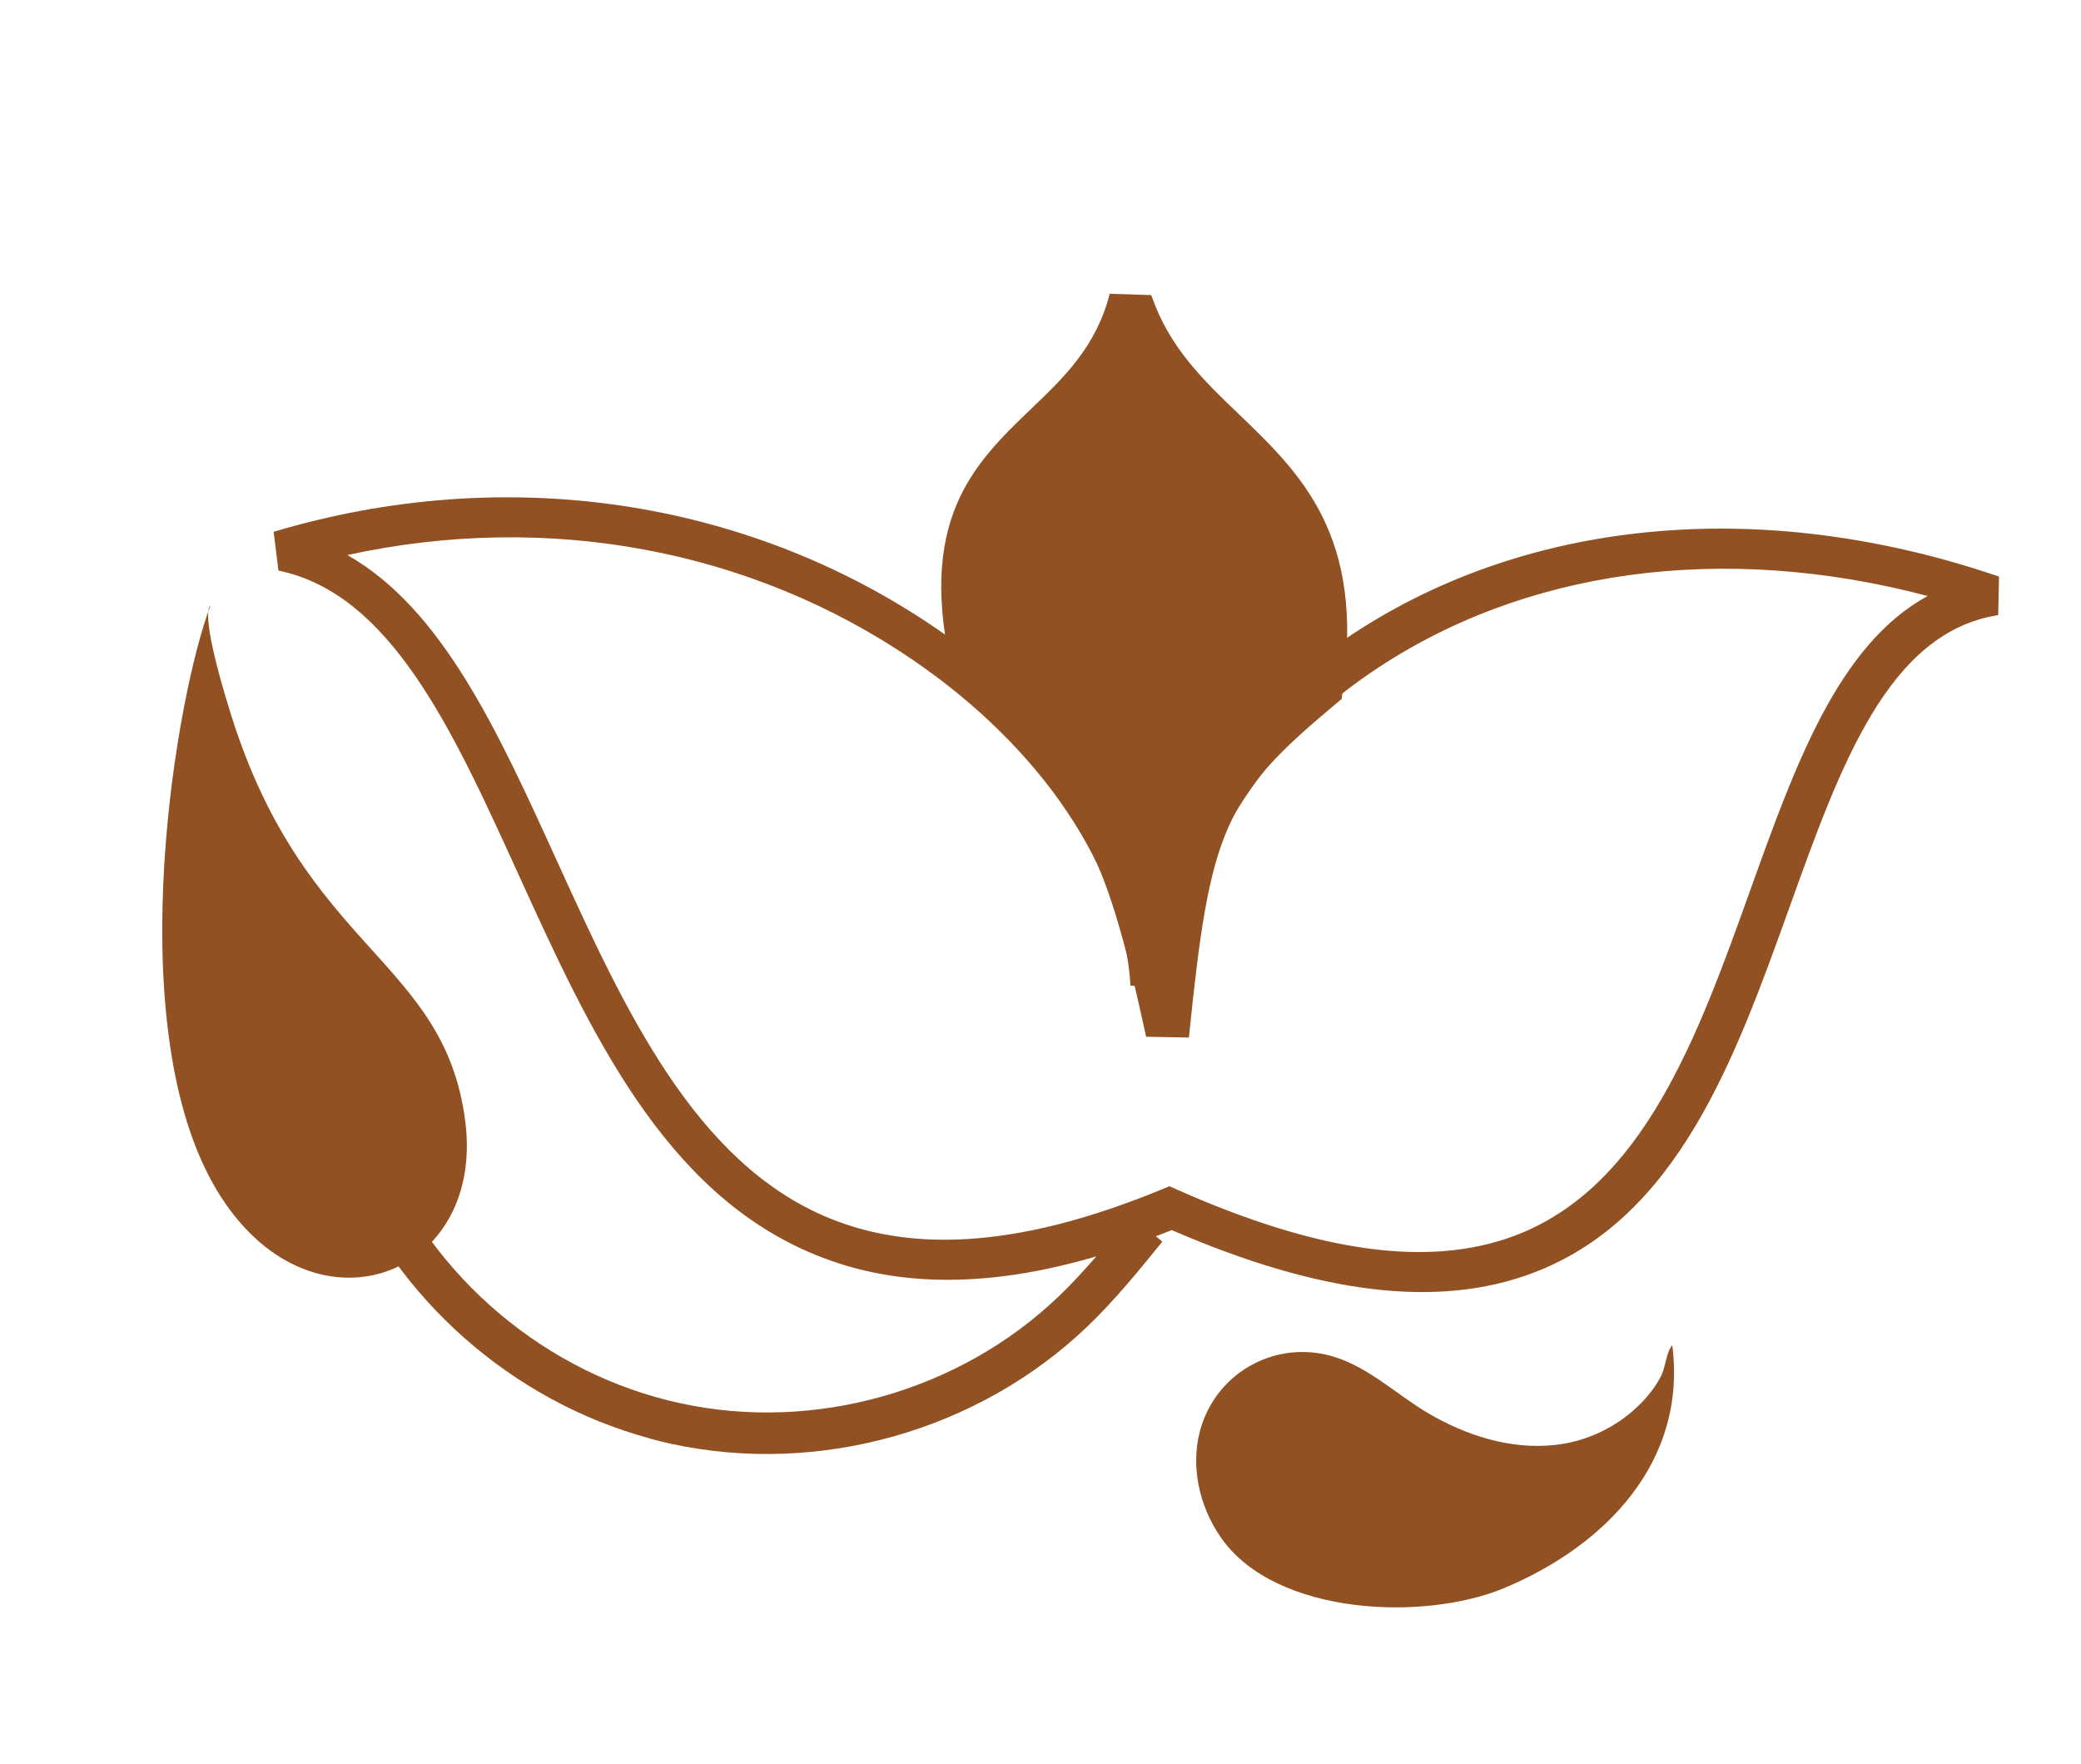 <?xml version="1.0" encoding="UTF-8"?> <svg xmlns="http://www.w3.org/2000/svg" width="59" height="50" viewBox="0 0 59 50" fill="none"><path d="M24.003 35.885C26.592 36.647 29.623 36.314 33.222 34.872C37.424 36.694 40.764 37.093 43.43 36.099C47.563 34.557 49.183 30.045 50.748 25.684C52.182 21.695 53.532 17.926 56.653 17.438L56.675 16.346C49.93 14.039 43.164 14.691 38.128 18.125C35.285 20.067 33.383 22.685 32.738 25.444C31.794 22.636 29.603 19.904 26.536 17.811C21.132 14.121 14.289 13.126 7.758 15.076L7.895 16.176C11.074 16.831 12.827 20.676 14.68 24.747C16.709 29.203 18.809 33.813 23.115 35.572C23.404 35.688 23.699 35.795 24.003 35.885ZM33.155 33.63L32.919 33.727C29.097 35.297 26.019 35.561 23.513 34.535C19.692 32.971 17.699 28.597 15.771 24.365C14.115 20.727 12.535 17.258 9.848 15.735C15.5 14.502 21.266 15.555 25.892 18.716C29.551 21.217 31.856 24.666 32.051 27.945L33.697 27.987C33.537 24.719 35.469 21.382 38.872 19.064C43.184 16.124 48.855 15.363 54.653 16.896C52.118 18.28 50.898 21.68 49.621 25.241C48.136 29.385 46.594 33.667 42.928 35.038C40.518 35.937 37.405 35.511 33.411 33.742L33.163 33.633L33.155 33.63Z" fill="#925122"></path><path fill-rule="evenodd" clip-rule="evenodd" d="M33.099 29.332C31.761 23.183 31.044 22.68 27.615 19.121C25.967 12.377 30.965 12.764 32.057 8.493C33.519 12.763 38.437 12.805 37.47 19.497C34.153 22.259 33.709 23.235 33.095 29.331" fill="#925122"></path><path d="M32.499 29.391L33.708 29.414C34.304 23.493 34.695 22.605 37.883 19.945L38.037 19.816L38.065 19.617C38.705 15.179 36.885 13.433 35.122 11.74C34.103 10.762 33.144 9.842 32.641 8.366L31.462 8.328C31.082 9.82 30.183 10.684 29.228 11.597C27.614 13.149 25.948 14.75 27.032 19.207L27.07 19.369L27.658 19.977C30.641 23.064 31.259 23.71 32.495 29.39L32.499 29.391ZM36.878 19.174C34.289 21.352 33.431 22.558 32.885 25.971C31.927 22.744 30.91 21.69 28.533 19.227L28.191 18.871C27.329 15.148 28.629 13.898 30.134 12.453C30.86 11.757 31.604 11.042 32.136 10.045C32.744 11.044 33.528 11.795 34.289 12.531C35.932 14.111 37.359 15.478 36.882 19.175L36.878 19.174Z" fill="#925122"></path><path d="M42.661 45.014C45.496 43.828 47.837 41.452 47.412 38.138C47.234 38.335 47.231 38.761 47.074 39.05C46.876 39.411 46.603 39.731 46.288 40.003C45.676 40.534 44.894 40.878 44.091 40.963C42.83 41.102 41.574 40.699 40.497 40.067C39.527 39.497 38.694 38.641 37.565 38.397C36.064 38.073 34.569 38.921 34.078 40.38C33.716 41.456 33.975 42.688 34.633 43.613C36.177 45.798 40.381 45.972 42.665 45.014L42.661 45.014Z" fill="#925122"></path><path d="M5.966 17.171C5 19.692 3.439 28.756 5.985 33.457C8.535 38.159 13.785 36.372 13.19 31.776C12.594 27.181 8.641 26.951 6.546 20.248C5.611 17.257 5.966 17.171 5.966 17.171Z" fill="#925122"></path><path d="M18.417 40.781C18.626 40.837 18.839 40.891 19.051 40.936C23.229 41.837 27.739 40.562 30.826 37.608C31.61 36.858 32.294 36.015 32.955 35.198L32.041 34.457C31.404 35.242 30.743 36.059 30.011 36.756C27.205 39.442 23.098 40.606 19.297 39.783C15.496 38.964 12.235 36.214 10.786 32.606L9.692 33.044C11.207 36.806 14.512 39.718 18.414 40.776L18.417 40.781Z" fill="#925122"></path></svg> 